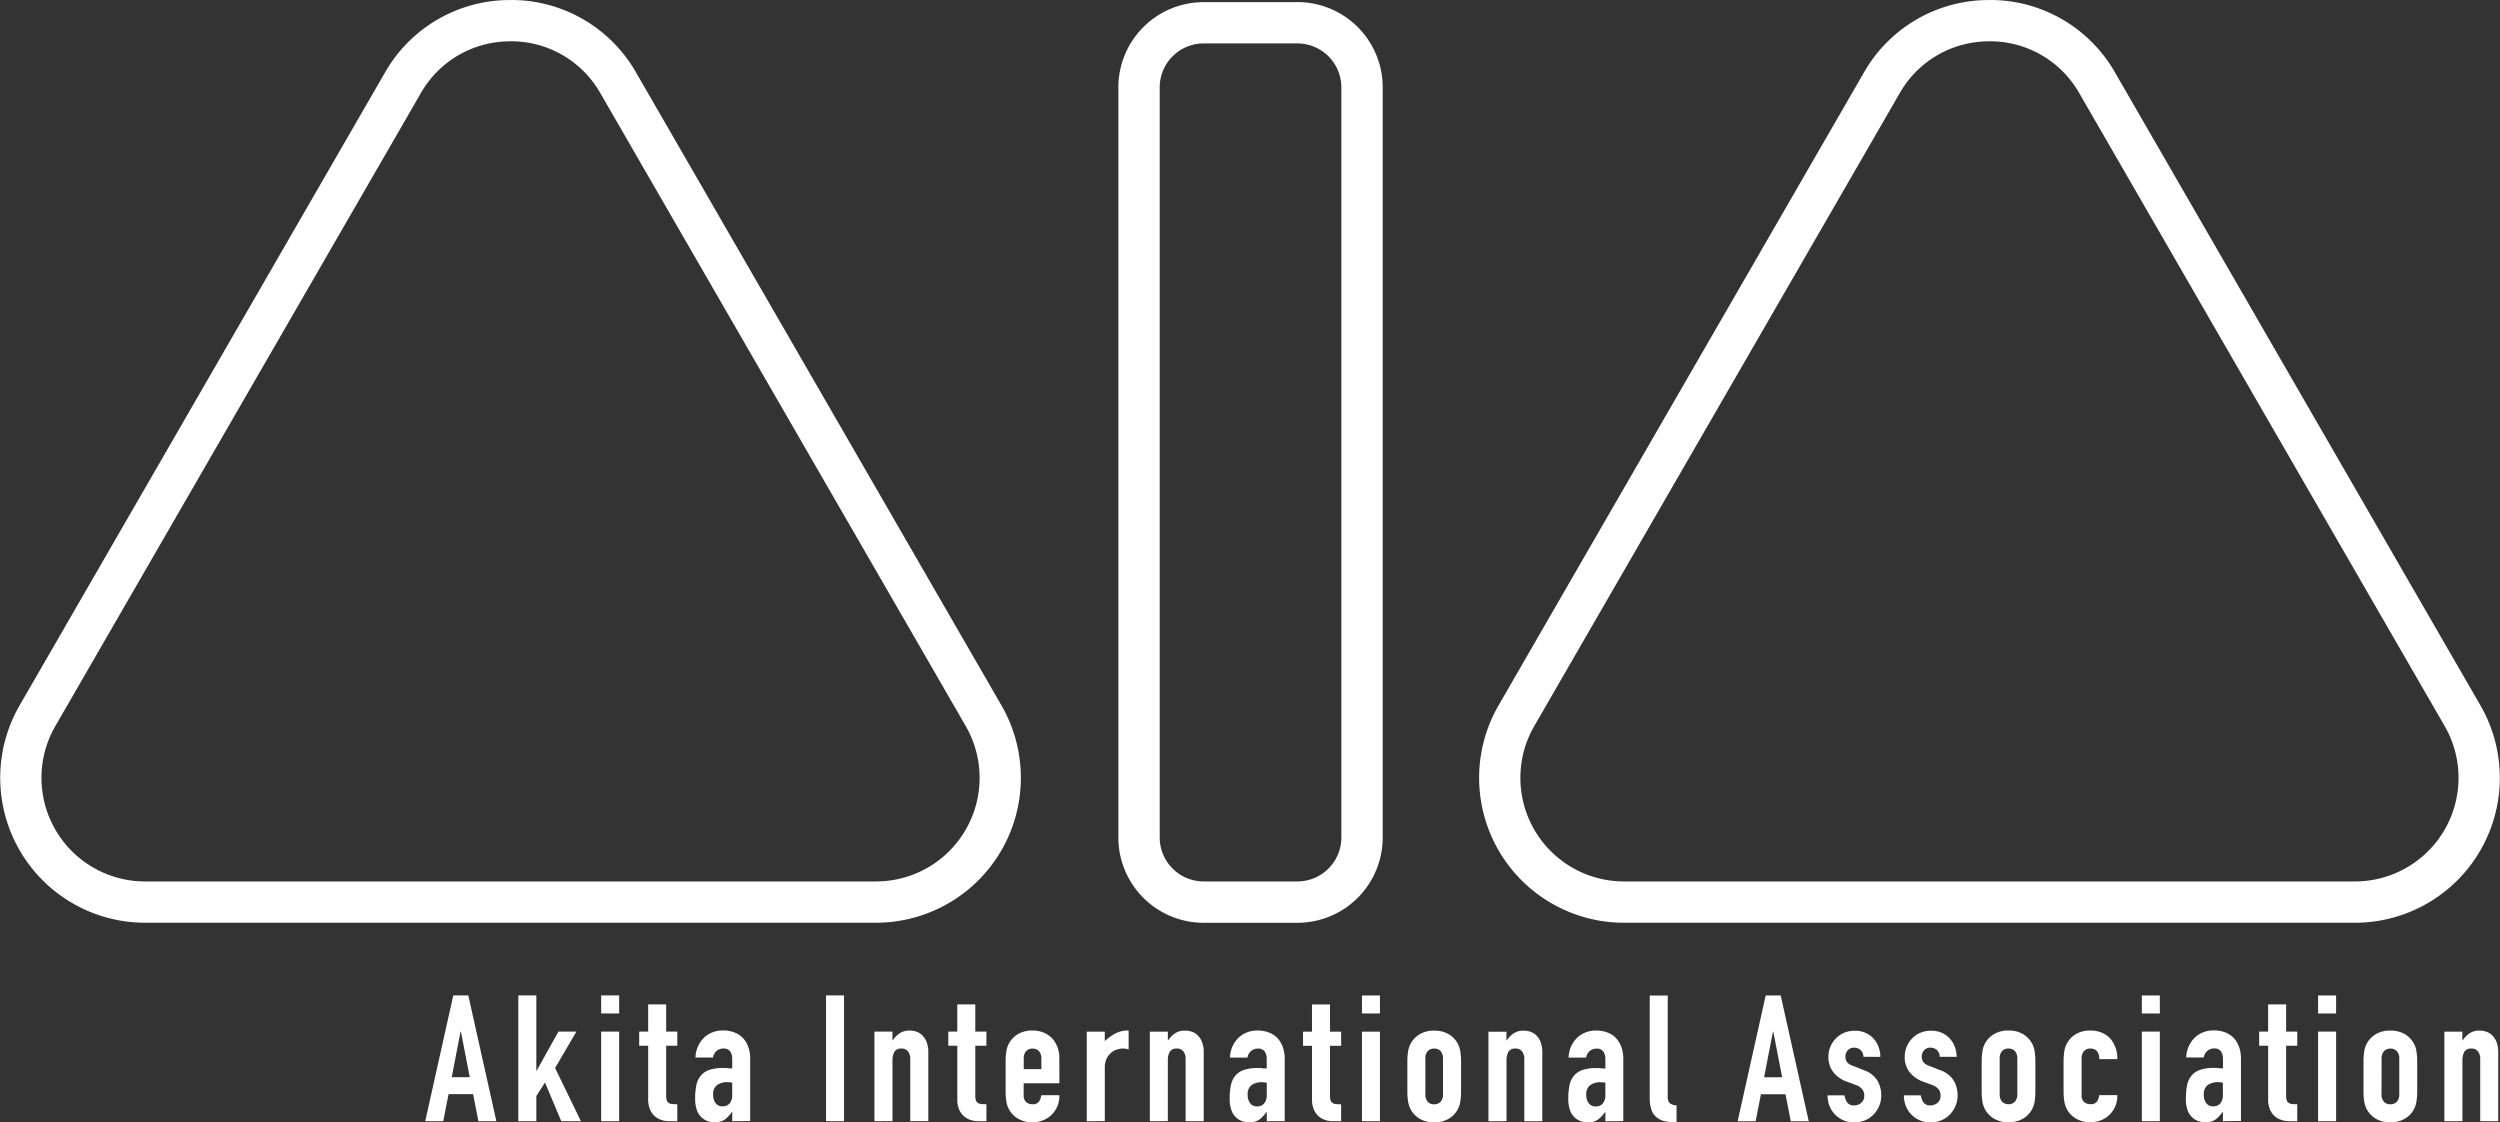 <svg xmlns="http://www.w3.org/2000/svg" width="222.772" height="100" viewBox="0 0 222.772 100">
  <rect x="0" y="0" width="222.772" height="100" fill="#333333" stroke="none"/>
  <g id="グループ_1436" data-name="グループ 1436" transform="translate(-50 -54)">
    <path id="パス_4405" data-name="パス 4405" d="M12.274-14.785l-.787-4.061h-.031l-.787,4.061ZM8.308-10.865l2.5-11.207h1.338l2.5,11.207H13.046l-.472-2.408H10.386l-.472,2.408Zm8.295,0V-22.072h1.605v6.705h.031l1.936-3.478h1.605l-1.9,3.242,2.3,4.738H20.427l-1.448-3.447L18.208-13.1v2.235Zm7.382,0v-7.98H25.59v7.98Zm0-9.6v-1.605H25.59v1.605Zm4.187,1.621v-2.424h1.605v2.424h.992v1.259h-.992v4.423a1.388,1.388,0,0,0,.055.441.438.438,0,0,0,.181.236.683.683,0,0,0,.307.094q.181.016.449.016v1.511h-.661a2.168,2.168,0,0,1-.921-.173,1.661,1.661,0,0,1-.59-.441,1.731,1.731,0,0,1-.323-.606,2.254,2.254,0,0,1-.1-.653v-4.848h-.8v-1.259Zm7.492,7.98v-.818h-.031a2.961,2.961,0,0,1-.637.677,1.51,1.51,0,0,1-.905.236,2.009,2.009,0,0,1-.574-.087,1.488,1.488,0,0,1-.559-.323,1.539,1.539,0,0,1-.433-.637,2.966,2.966,0,0,1-.165-1.078,5.691,5.691,0,0,1,.11-1.188,1.9,1.9,0,0,1,.409-.858,1.711,1.711,0,0,1,.771-.5,3.94,3.94,0,0,1,1.243-.165h.173a.884.884,0,0,1,.173.016.978.978,0,0,0,.189.016,1.909,1.909,0,0,1,.236.016v-.834a1.223,1.223,0,0,0-.173-.677.692.692,0,0,0-.63-.268.907.907,0,0,0-.574.2.971.971,0,0,0-.338.6H32.389a2.566,2.566,0,0,1,.724-1.731,2.279,2.279,0,0,1,.755-.5,2.589,2.589,0,0,1,.992-.181,2.787,2.787,0,0,1,.944.157,2.156,2.156,0,0,1,.771.472,2.308,2.308,0,0,1,.5.787,2.954,2.954,0,0,1,.189,1.1v5.556Zm0-3.431a2.634,2.634,0,0,0-.441-.047,1.579,1.579,0,0,0-.889.244.986.986,0,0,0-.37.889,1.171,1.171,0,0,0,.22.74.734.734,0,0,0,.614.283.793.793,0,0,0,.637-.268,1.13,1.13,0,0,0,.228-.755Zm8.358,3.431V-22.072h1.605v11.207Zm4.313,0v-7.98h1.605v.771h.031a2.282,2.282,0,0,1,.606-.622,1.561,1.561,0,0,1,.905-.244,1.838,1.838,0,0,1,.6.1,1.384,1.384,0,0,1,.535.338,1.705,1.705,0,0,1,.378.606,2.541,2.541,0,0,1,.142.905v6.123H51.529V-16.39a1.068,1.068,0,0,0-.2-.693.707.707,0,0,0-.582-.252.677.677,0,0,0-.63.283,1.583,1.583,0,0,0-.173.818v5.367Zm7.382-7.98v-2.424h1.605v2.424h.992v1.259h-.992v4.423a1.388,1.388,0,0,0,.055.441.438.438,0,0,0,.181.236.683.683,0,0,0,.307.094q.181.016.449.016v1.511h-.661a2.168,2.168,0,0,1-.921-.173,1.661,1.661,0,0,1-.59-.441,1.731,1.731,0,0,1-.323-.606,2.254,2.254,0,0,1-.1-.653v-4.848h-.8v-1.259Zm9.1,4.6H61.633v1.086a.771.771,0,0,0,.212.582.793.793,0,0,0,.574.2.632.632,0,0,0,.606-.268,1.439,1.439,0,0,0,.181-.535h1.605a2.3,2.3,0,0,1-.645,1.7,2.258,2.258,0,0,1-.755.519,2.494,2.494,0,0,1-.992.189,2.46,2.46,0,0,1-1.283-.315,2.17,2.17,0,0,1-.811-.834,2.177,2.177,0,0,1-.236-.724,5.919,5.919,0,0,1-.063-.9V-16.17a5.919,5.919,0,0,1,.063-.9,2.177,2.177,0,0,1,.236-.724,2.17,2.17,0,0,1,.811-.834,2.46,2.46,0,0,1,1.283-.315,2.551,2.551,0,0,1,1,.189,2.239,2.239,0,0,1,.763.519,2.578,2.578,0,0,1,.63,1.779Zm-3.179-1.259h1.574v-.913a.973.973,0,0,0-.212-.685.747.747,0,0,0-.574-.228.747.747,0,0,0-.574.228.973.973,0,0,0-.212.685Zm5.619,4.643v-7.98h1.605V-18a4.872,4.872,0,0,1,.96-.693,2.451,2.451,0,0,1,1.165-.252v1.7a1.3,1.3,0,0,0-.488-.094,1.912,1.912,0,0,0-.543.087,1.412,1.412,0,0,0-.527.291,1.515,1.515,0,0,0-.409.535,1.9,1.9,0,0,0-.157.818v4.738Zm5.619,0v-7.98h1.605v.771h.031a2.282,2.282,0,0,1,.606-.622,1.561,1.561,0,0,1,.905-.244,1.838,1.838,0,0,1,.6.1,1.384,1.384,0,0,1,.535.338,1.7,1.7,0,0,1,.378.606,2.541,2.541,0,0,1,.142.905v6.123H76.066V-16.39a1.068,1.068,0,0,0-.2-.693.707.707,0,0,0-.582-.252.677.677,0,0,0-.63.283,1.583,1.583,0,0,0-.173.818v5.367Zm10.42,0v-.818h-.031a2.961,2.961,0,0,1-.637.677,1.51,1.51,0,0,1-.905.236,2.009,2.009,0,0,1-.574-.087,1.488,1.488,0,0,1-.559-.323,1.539,1.539,0,0,1-.433-.637,2.966,2.966,0,0,1-.165-1.078,5.69,5.69,0,0,1,.11-1.188,1.9,1.9,0,0,1,.409-.858,1.711,1.711,0,0,1,.771-.5A3.94,3.94,0,0,1,82.52-15.6h.173a.884.884,0,0,1,.173.016.978.978,0,0,0,.189.016,1.909,1.909,0,0,1,.236.016v-.834a1.223,1.223,0,0,0-.173-.677.692.692,0,0,0-.63-.268.907.907,0,0,0-.574.2.971.971,0,0,0-.338.6H80.017a2.566,2.566,0,0,1,.724-1.731,2.278,2.278,0,0,1,.755-.5,2.589,2.589,0,0,1,.992-.181,2.787,2.787,0,0,1,.944.157,2.156,2.156,0,0,1,.771.472,2.308,2.308,0,0,1,.5.787,2.954,2.954,0,0,1,.189,1.1v5.556Zm0-3.431a2.634,2.634,0,0,0-.441-.047,1.579,1.579,0,0,0-.889.244.986.986,0,0,0-.37.889,1.171,1.171,0,0,0,.22.74.734.734,0,0,0,.614.283.793.793,0,0,0,.637-.268,1.13,1.13,0,0,0,.228-.755Zm4.029-4.549v-2.424h1.605v2.424h.992v1.259h-.992v4.423a1.388,1.388,0,0,0,.055.441.438.438,0,0,0,.181.236.683.683,0,0,0,.307.094q.181.016.449.016v1.511h-.661a2.168,2.168,0,0,1-.921-.173,1.661,1.661,0,0,1-.59-.441,1.732,1.732,0,0,1-.323-.606,2.254,2.254,0,0,1-.1-.653v-4.848h-.8v-1.259Zm4.454,7.98v-7.98H93.38v7.98Zm0-9.6v-1.605H93.38v1.605Zm4.045,4.3a5.918,5.918,0,0,1,.063-.9,2.177,2.177,0,0,1,.236-.724,2.17,2.17,0,0,1,.811-.834,2.46,2.46,0,0,1,1.283-.315,2.46,2.46,0,0,1,1.283.315,2.17,2.17,0,0,1,.811.834,2.177,2.177,0,0,1,.236.724,5.916,5.916,0,0,1,.063.9v2.628a5.916,5.916,0,0,1-.063.9,2.177,2.177,0,0,1-.236.724,2.17,2.17,0,0,1-.811.834,2.46,2.46,0,0,1-1.283.315,2.46,2.46,0,0,1-1.283-.315,2.17,2.17,0,0,1-.811-.834,2.177,2.177,0,0,1-.236-.724,5.918,5.918,0,0,1-.063-.9Zm1.605,2.88a.973.973,0,0,0,.212.685.747.747,0,0,0,.574.228.747.747,0,0,0,.574-.228A.973.973,0,0,0,99-13.289v-3.132a.973.973,0,0,0-.212-.685.747.747,0,0,0-.574-.228.747.747,0,0,0-.574.228.973.973,0,0,0-.212.685Zm5.619,2.424v-7.98h1.605v.771h.031a2.282,2.282,0,0,1,.606-.622,1.561,1.561,0,0,1,.905-.244,1.838,1.838,0,0,1,.6.1,1.384,1.384,0,0,1,.535.338,1.7,1.7,0,0,1,.378.606,2.541,2.541,0,0,1,.142.905v6.123h-1.605V-16.39a1.068,1.068,0,0,0-.2-.693.707.707,0,0,0-.582-.252.677.677,0,0,0-.63.283,1.583,1.583,0,0,0-.173.818v5.367Zm10.42,0v-.818h-.031a2.961,2.961,0,0,1-.637.677,1.51,1.51,0,0,1-.905.236,2.009,2.009,0,0,1-.574-.087,1.488,1.488,0,0,1-.559-.323,1.538,1.538,0,0,1-.433-.637,2.966,2.966,0,0,1-.165-1.078,5.689,5.689,0,0,1,.11-1.188,1.9,1.9,0,0,1,.409-.858,1.711,1.711,0,0,1,.771-.5,3.94,3.94,0,0,1,1.243-.165h.173a.884.884,0,0,1,.173.016.978.978,0,0,0,.189.016,1.909,1.909,0,0,1,.236.016v-.834a1.223,1.223,0,0,0-.173-.677.692.692,0,0,0-.63-.268.907.907,0,0,0-.574.2.971.971,0,0,0-.338.6H110.19a2.566,2.566,0,0,1,.724-1.731,2.279,2.279,0,0,1,.755-.5,2.589,2.589,0,0,1,.992-.181,2.787,2.787,0,0,1,.944.157,2.156,2.156,0,0,1,.771.472,2.308,2.308,0,0,1,.5.787,2.954,2.954,0,0,1,.189,1.1v5.556Zm0-3.431a2.634,2.634,0,0,0-.441-.047,1.579,1.579,0,0,0-.889.244.986.986,0,0,0-.37.889,1.171,1.171,0,0,0,.22.74.734.734,0,0,0,.614.283.793.793,0,0,0,.637-.268,1.13,1.13,0,0,0,.228-.755Zm3.951-7.775h1.605v8.956a.883.883,0,0,0,.165.622,1.042,1.042,0,0,0,.622.212v1.511a5.168,5.168,0,0,1-.992-.087,1.718,1.718,0,0,1-.756-.338,1.462,1.462,0,0,1-.48-.669,3.262,3.262,0,0,1-.165-1.141Zm11.8,7.287-.787-4.061H128.4l-.787,4.061Zm-3.966,3.919,2.5-11.207h1.338l2.5,11.207H129.99l-.472-2.408H127.33l-.472,2.408Zm11.207-5.745a.8.8,0,0,0-.26-.614.845.845,0,0,0-.559-.2.718.718,0,0,0-.582.244.845.845,0,0,0-.2.559.931.931,0,0,0,.11.433,1.025,1.025,0,0,0,.567.386l.944.378a2.291,2.291,0,0,1,1.236.944,2.608,2.608,0,0,1,.338,1.306,2.4,2.4,0,0,1-.181.936,2.488,2.488,0,0,1-.5.763,2.258,2.258,0,0,1-.755.519,2.412,2.412,0,0,1-.96.189,2.315,2.315,0,0,1-1.637-.614,2.253,2.253,0,0,1-.535-.748,2.673,2.673,0,0,1-.22-1.047h1.511a1.529,1.529,0,0,0,.228.614.7.7,0,0,0,.637.283.949.949,0,0,0,.622-.228.782.782,0,0,0,.275-.637.932.932,0,0,0-.173-.567,1.363,1.363,0,0,0-.63-.409l-.771-.283a2.627,2.627,0,0,1-1.188-.842,2.156,2.156,0,0,1-.433-1.361,2.316,2.316,0,0,1,.189-.936,2.279,2.279,0,0,1,.519-.748,2.12,2.12,0,0,1,.74-.48,2.5,2.5,0,0,1,.913-.165,2.337,2.337,0,0,1,.905.173,2.069,2.069,0,0,1,.716.488,2.327,2.327,0,0,1,.472.748,2.456,2.456,0,0,1,.173.921Zm6.8,0a.8.8,0,0,0-.26-.614.845.845,0,0,0-.559-.2.718.718,0,0,0-.582.244.845.845,0,0,0-.2.559.931.931,0,0,0,.11.433,1.025,1.025,0,0,0,.567.386l.944.378a2.291,2.291,0,0,1,1.236.944,2.608,2.608,0,0,1,.338,1.306,2.4,2.4,0,0,1-.181.936,2.488,2.488,0,0,1-.5.763,2.258,2.258,0,0,1-.756.519,2.412,2.412,0,0,1-.96.189,2.315,2.315,0,0,1-1.637-.614,2.253,2.253,0,0,1-.535-.748,2.673,2.673,0,0,1-.22-1.047h1.511a1.53,1.53,0,0,0,.228.614.7.7,0,0,0,.637.283.949.949,0,0,0,.622-.228.782.782,0,0,0,.275-.637.932.932,0,0,0-.173-.567,1.363,1.363,0,0,0-.63-.409l-.771-.283a2.627,2.627,0,0,1-1.188-.842,2.156,2.156,0,0,1-.433-1.361,2.316,2.316,0,0,1,.189-.936,2.279,2.279,0,0,1,.519-.748,2.12,2.12,0,0,1,.74-.48,2.5,2.5,0,0,1,.913-.165,2.337,2.337,0,0,1,.905.173,2.069,2.069,0,0,1,.716.488,2.327,2.327,0,0,1,.472.748,2.456,2.456,0,0,1,.173.921ZM147-16.17a5.918,5.918,0,0,1,.063-.9,2.178,2.178,0,0,1,.236-.724,2.17,2.17,0,0,1,.811-.834,2.46,2.46,0,0,1,1.283-.315,2.46,2.46,0,0,1,1.283.315,2.17,2.17,0,0,1,.811.834,2.178,2.178,0,0,1,.236.724,5.92,5.92,0,0,1,.063.9v2.628a5.92,5.92,0,0,1-.063.9,2.178,2.178,0,0,1-.236.724,2.17,2.17,0,0,1-.811.834,2.46,2.46,0,0,1-1.283.315,2.46,2.46,0,0,1-1.283-.315,2.17,2.17,0,0,1-.811-.834,2.178,2.178,0,0,1-.236-.724,5.918,5.918,0,0,1-.063-.9Zm1.605,2.88a.973.973,0,0,0,.212.685.747.747,0,0,0,.574.228.747.747,0,0,0,.574-.228.973.973,0,0,0,.212-.685v-3.132a.973.973,0,0,0-.212-.685.747.747,0,0,0-.574-.228.747.747,0,0,0-.574.228.973.973,0,0,0-.212.685Zm7.3.126a.771.771,0,0,0,.212.582.793.793,0,0,0,.575.2.632.632,0,0,0,.606-.268,1.44,1.44,0,0,0,.181-.535h1.605a2.3,2.3,0,0,1-.645,1.7,2.258,2.258,0,0,1-.756.519,2.494,2.494,0,0,1-.992.189,2.46,2.46,0,0,1-1.283-.315,2.17,2.17,0,0,1-.811-.834,2.178,2.178,0,0,1-.236-.724,5.92,5.92,0,0,1-.063-.9V-16.17a5.92,5.92,0,0,1,.063-.9,2.178,2.178,0,0,1,.236-.724,2.17,2.17,0,0,1,.811-.834,2.46,2.46,0,0,1,1.283-.315,2.551,2.551,0,0,1,1,.189,2.239,2.239,0,0,1,.763.519,2.668,2.668,0,0,1,.63,1.842h-1.605a1.025,1.025,0,0,0-.212-.716.747.747,0,0,0-.574-.228.747.747,0,0,0-.575.228.973.973,0,0,0-.212.685Zm5.367,2.3v-7.98h1.605v7.98Zm0-9.6v-1.605h1.605v1.605Zm7.224,9.6v-.818h-.031a2.961,2.961,0,0,1-.637.677,1.51,1.51,0,0,1-.905.236,2.009,2.009,0,0,1-.575-.087,1.488,1.488,0,0,1-.559-.323,1.539,1.539,0,0,1-.433-.637A2.966,2.966,0,0,1,165.2-12.9a5.689,5.689,0,0,1,.11-1.188,1.9,1.9,0,0,1,.409-.858,1.711,1.711,0,0,1,.771-.5,3.94,3.94,0,0,1,1.243-.165h.173a.884.884,0,0,1,.173.016.978.978,0,0,0,.189.016,1.909,1.909,0,0,1,.236.016v-.834a1.223,1.223,0,0,0-.173-.677.692.692,0,0,0-.63-.268.907.907,0,0,0-.575.2.971.971,0,0,0-.338.6h-1.558a2.566,2.566,0,0,1,.724-1.731,2.279,2.279,0,0,1,.755-.5,2.589,2.589,0,0,1,.992-.181,2.787,2.787,0,0,1,.944.157,2.156,2.156,0,0,1,.771.472,2.308,2.308,0,0,1,.5.787,2.955,2.955,0,0,1,.189,1.1v5.556Zm0-3.431a2.634,2.634,0,0,0-.441-.047,1.579,1.579,0,0,0-.889.244.986.986,0,0,0-.37.889,1.171,1.171,0,0,0,.22.74.734.734,0,0,0,.614.283.793.793,0,0,0,.637-.268,1.13,1.13,0,0,0,.228-.755Zm4.029-4.549v-2.424h1.605v2.424h.992v1.259h-.992v4.423a1.388,1.388,0,0,0,.055.441.438.438,0,0,0,.181.236.683.683,0,0,0,.307.094q.181.016.449.016v1.511h-.661a2.168,2.168,0,0,1-.921-.173,1.661,1.661,0,0,1-.59-.441,1.731,1.731,0,0,1-.323-.606,2.254,2.254,0,0,1-.1-.653v-4.848h-.8v-1.259Zm4.454,7.98v-7.98h1.605v7.98Zm0-9.6v-1.605h1.605v1.605Zm4.045,4.3a5.92,5.92,0,0,1,.063-.9,2.178,2.178,0,0,1,.236-.724,2.17,2.17,0,0,1,.811-.834,2.46,2.46,0,0,1,1.283-.315,2.46,2.46,0,0,1,1.283.315,2.17,2.17,0,0,1,.811.834,2.178,2.178,0,0,1,.236.724,5.918,5.918,0,0,1,.063.9v2.628a5.918,5.918,0,0,1-.063.9,2.178,2.178,0,0,1-.236.724,2.17,2.17,0,0,1-.811.834,2.46,2.46,0,0,1-1.283.315,2.46,2.46,0,0,1-1.283-.315,2.17,2.17,0,0,1-.811-.834,2.178,2.178,0,0,1-.236-.724,5.92,5.92,0,0,1-.063-.9Zm1.605,2.88a.973.973,0,0,0,.213.685.747.747,0,0,0,.574.228A.747.747,0,0,0,184-12.6a.973.973,0,0,0,.212-.685v-3.132a.973.973,0,0,0-.212-.685.747.747,0,0,0-.574-.228.747.747,0,0,0-.574.228.973.973,0,0,0-.213.685Zm5.6,2.424v-7.98h1.605v.771h.031a2.282,2.282,0,0,1,.606-.622,1.561,1.561,0,0,1,.905-.244,1.838,1.838,0,0,1,.6.1,1.384,1.384,0,0,1,.535.338,1.7,1.7,0,0,1,.378.606,2.541,2.541,0,0,1,.142.905v6.123h-1.605V-16.39a1.068,1.068,0,0,0-.2-.693.707.707,0,0,0-.582-.252.677.677,0,0,0-.63.283,1.584,1.584,0,0,0-.173.818v5.367Z" transform="translate(79.584 164.771)" fill="#fff"/>
    <path id="パス_4402" data-name="パス 4402" d="M45.493,3.68a9.139,9.139,0,0,1,8,4.616l32.561,56.4a9.232,9.232,0,0,1-8,13.849H12.932a9.232,9.232,0,0,1-8-13.849L37.5,8.3a9.139,9.139,0,0,1,8-4.616m0-3.68A12.792,12.792,0,0,0,34.31,6.456L1.749,62.854A12.912,12.912,0,0,0,12.932,82.223H78.054A12.912,12.912,0,0,0,89.237,62.854L56.676,6.456A12.792,12.792,0,0,0,45.493,0" transform="translate(50 54)" fill="#fff"/>
    <path id="パス_4403" data-name="パス 4403" d="M212.239,4.054a3.92,3.92,0,0,1,3.916,3.916V74.812a3.92,3.92,0,0,1-3.916,3.916h-8.355a3.92,3.92,0,0,1-3.916-3.916V7.97a3.92,3.92,0,0,1,3.916-3.916Zm0-3.68h-8.355a7.6,7.6,0,0,0-7.6,7.6V74.812a7.6,7.6,0,0,0,7.6,7.6h8.355a7.6,7.6,0,0,0,7.6-7.6V7.97a7.6,7.6,0,0,0-7.6-7.6" transform="translate(-46.628 53.816)" fill="#fff"/>
    <path id="パス_4404" data-name="パス 4404" d="M305.053,3.68a9.139,9.139,0,0,1,8,4.616l32.561,56.4a9.232,9.232,0,0,1-8,13.849H272.492a9.232,9.232,0,0,1-8-13.849L297.057,8.3a9.139,9.139,0,0,1,8-4.616m0-3.68A12.792,12.792,0,0,0,293.87,6.456l-32.561,56.4a12.912,12.912,0,0,0,11.183,19.369h65.123A12.912,12.912,0,0,0,348.8,62.854l-32.561-56.4A12.792,12.792,0,0,0,305.053,0" transform="translate(-77.775 54)" fill="#fff"/>
  </g>
</svg>
